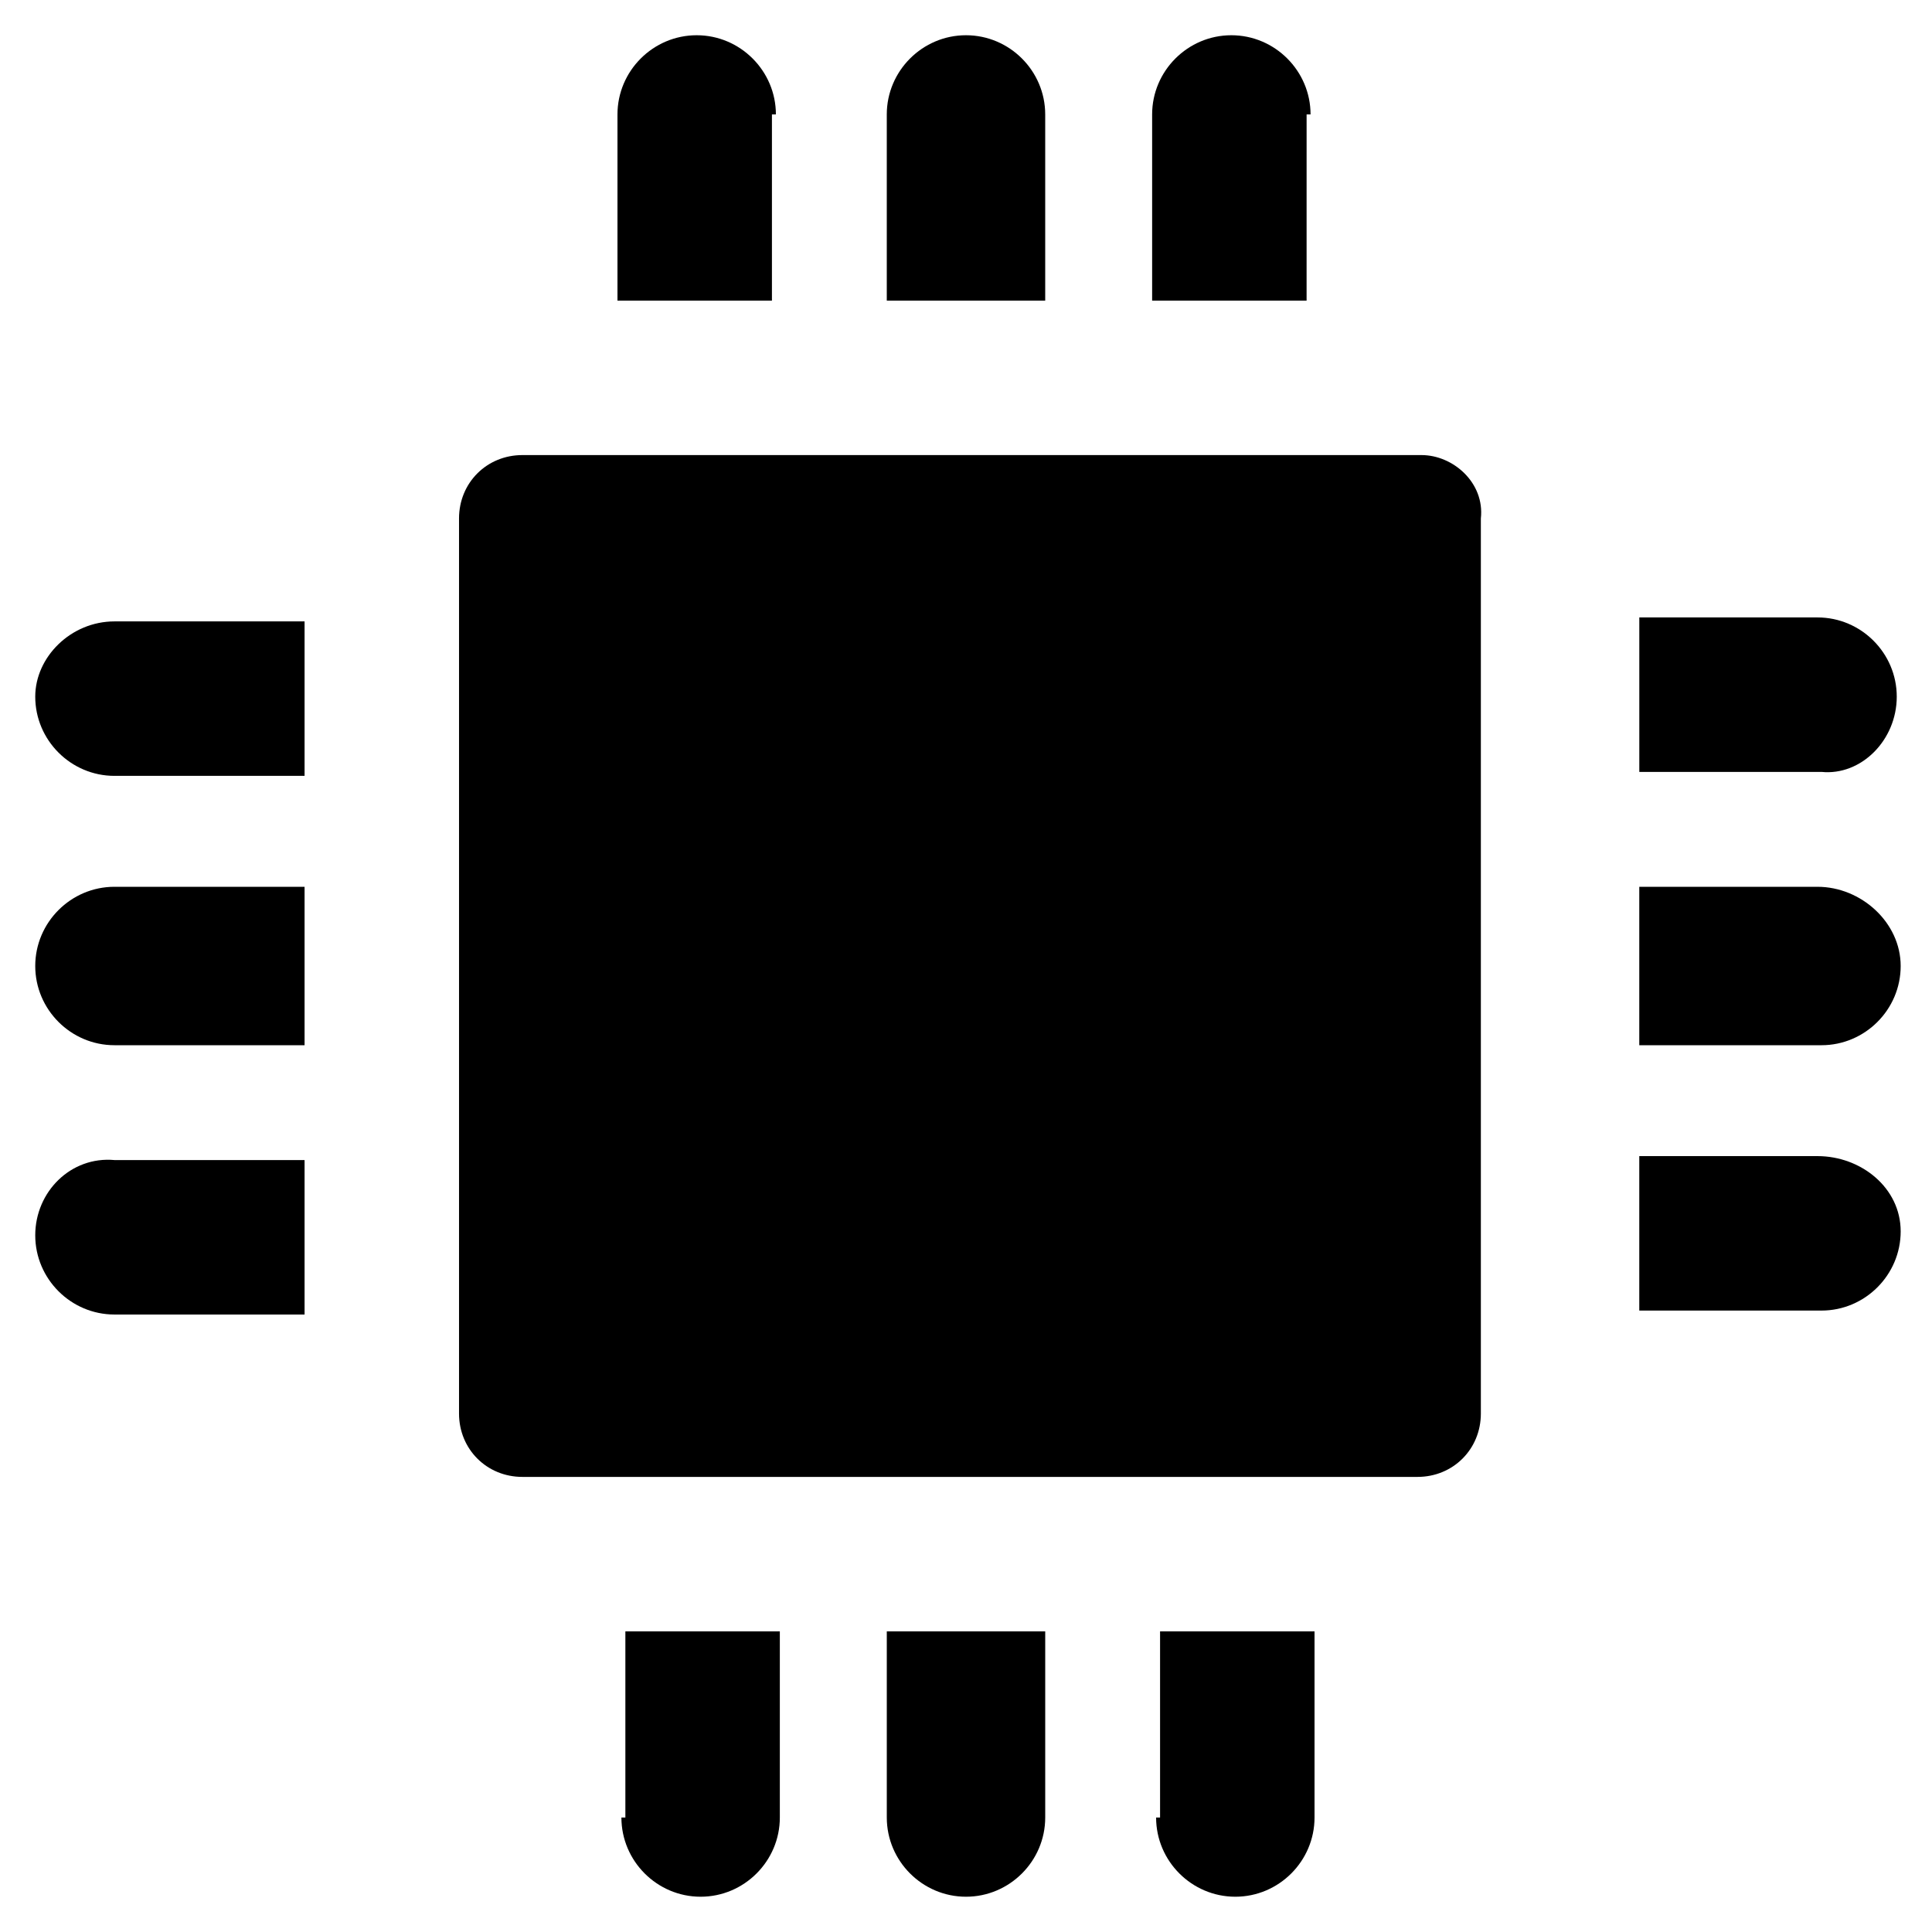 <?xml version="1.0" encoding="UTF-8"?>
<!-- Uploaded to: ICON Repo, www.svgrepo.com, Generator: ICON Repo Mixer Tools -->
<svg fill="#000000" width="800px" height="800px" version="1.1" viewBox="144 144 512 512" xmlns="http://www.w3.org/2000/svg">
 <g>
  <path d="m520.7 264.6h-238.26c-9.445 0-16.793 7.348-16.793 16.793v237.21c0 9.445 7.348 16.793 16.793 16.793h237.21c9.445 0 16.793-7.348 16.793-16.793v-237.21c1.051-9.449-7.344-16.793-15.742-16.793z"/>
  <path d="m491.31 174.33c0-11.547-9.445-20.992-20.992-20.992-11.547 0-20.992 9.445-20.992 20.992v49.332h40.934l0.004-49.332z"/>
  <path d="m420.99 174.33c0-11.547-9.445-20.992-20.992-20.992s-20.992 9.445-20.992 20.992v49.332h41.984z"/>
  <path d="m349.62 174.33c0-11.547-9.445-20.992-20.992-20.992s-20.992 9.445-20.992 20.992v49.332h40.934v-49.332z"/>
  <path d="m153.34 328.62c0 11.547 9.445 20.992 20.992 20.992h50.383v-40.934h-50.383c-11.543 0-20.992 9.445-20.992 19.941z"/>
  <path d="m153.34 400c0 11.547 9.445 20.992 20.992 20.992h50.383v-41.984h-50.383c-11.543 0-20.992 9.445-20.992 20.992z"/>
  <path d="m153.34 471.37c0 11.547 9.445 20.992 20.992 20.992h50.383v-40.934h-50.383c-11.543-1.051-20.992 8.395-20.992 19.941z"/>
  <path d="m308.68 625.66c0 11.547 9.445 20.992 20.992 20.992s20.992-9.445 20.992-20.992v-49.332h-40.934v49.332z"/>
  <path d="m379.01 625.66c0 11.547 9.445 20.992 20.992 20.992s20.992-9.445 20.992-20.992v-49.332h-41.984z"/>
  <path d="m450.38 625.66c0 11.547 9.445 20.992 20.992 20.992s20.992-9.445 20.992-20.992v-49.332h-40.934v49.332z"/>
  <path d="m625.66 450.38h-47.234v40.934h48.281c11.547 0 20.992-9.445 20.992-20.992 0-11.543-10.496-19.941-22.039-19.941z"/>
  <path d="m625.66 379.01h-47.234v41.984h48.281c11.547 0 20.992-9.445 20.992-20.992s-10.496-20.992-22.039-20.992z"/>
  <path d="m646.66 328.62c0-11.547-9.445-20.992-20.992-20.992h-47.234v40.934h48.281c10.496 1.051 19.945-8.395 19.945-19.941z"/>
 </g>
</svg>